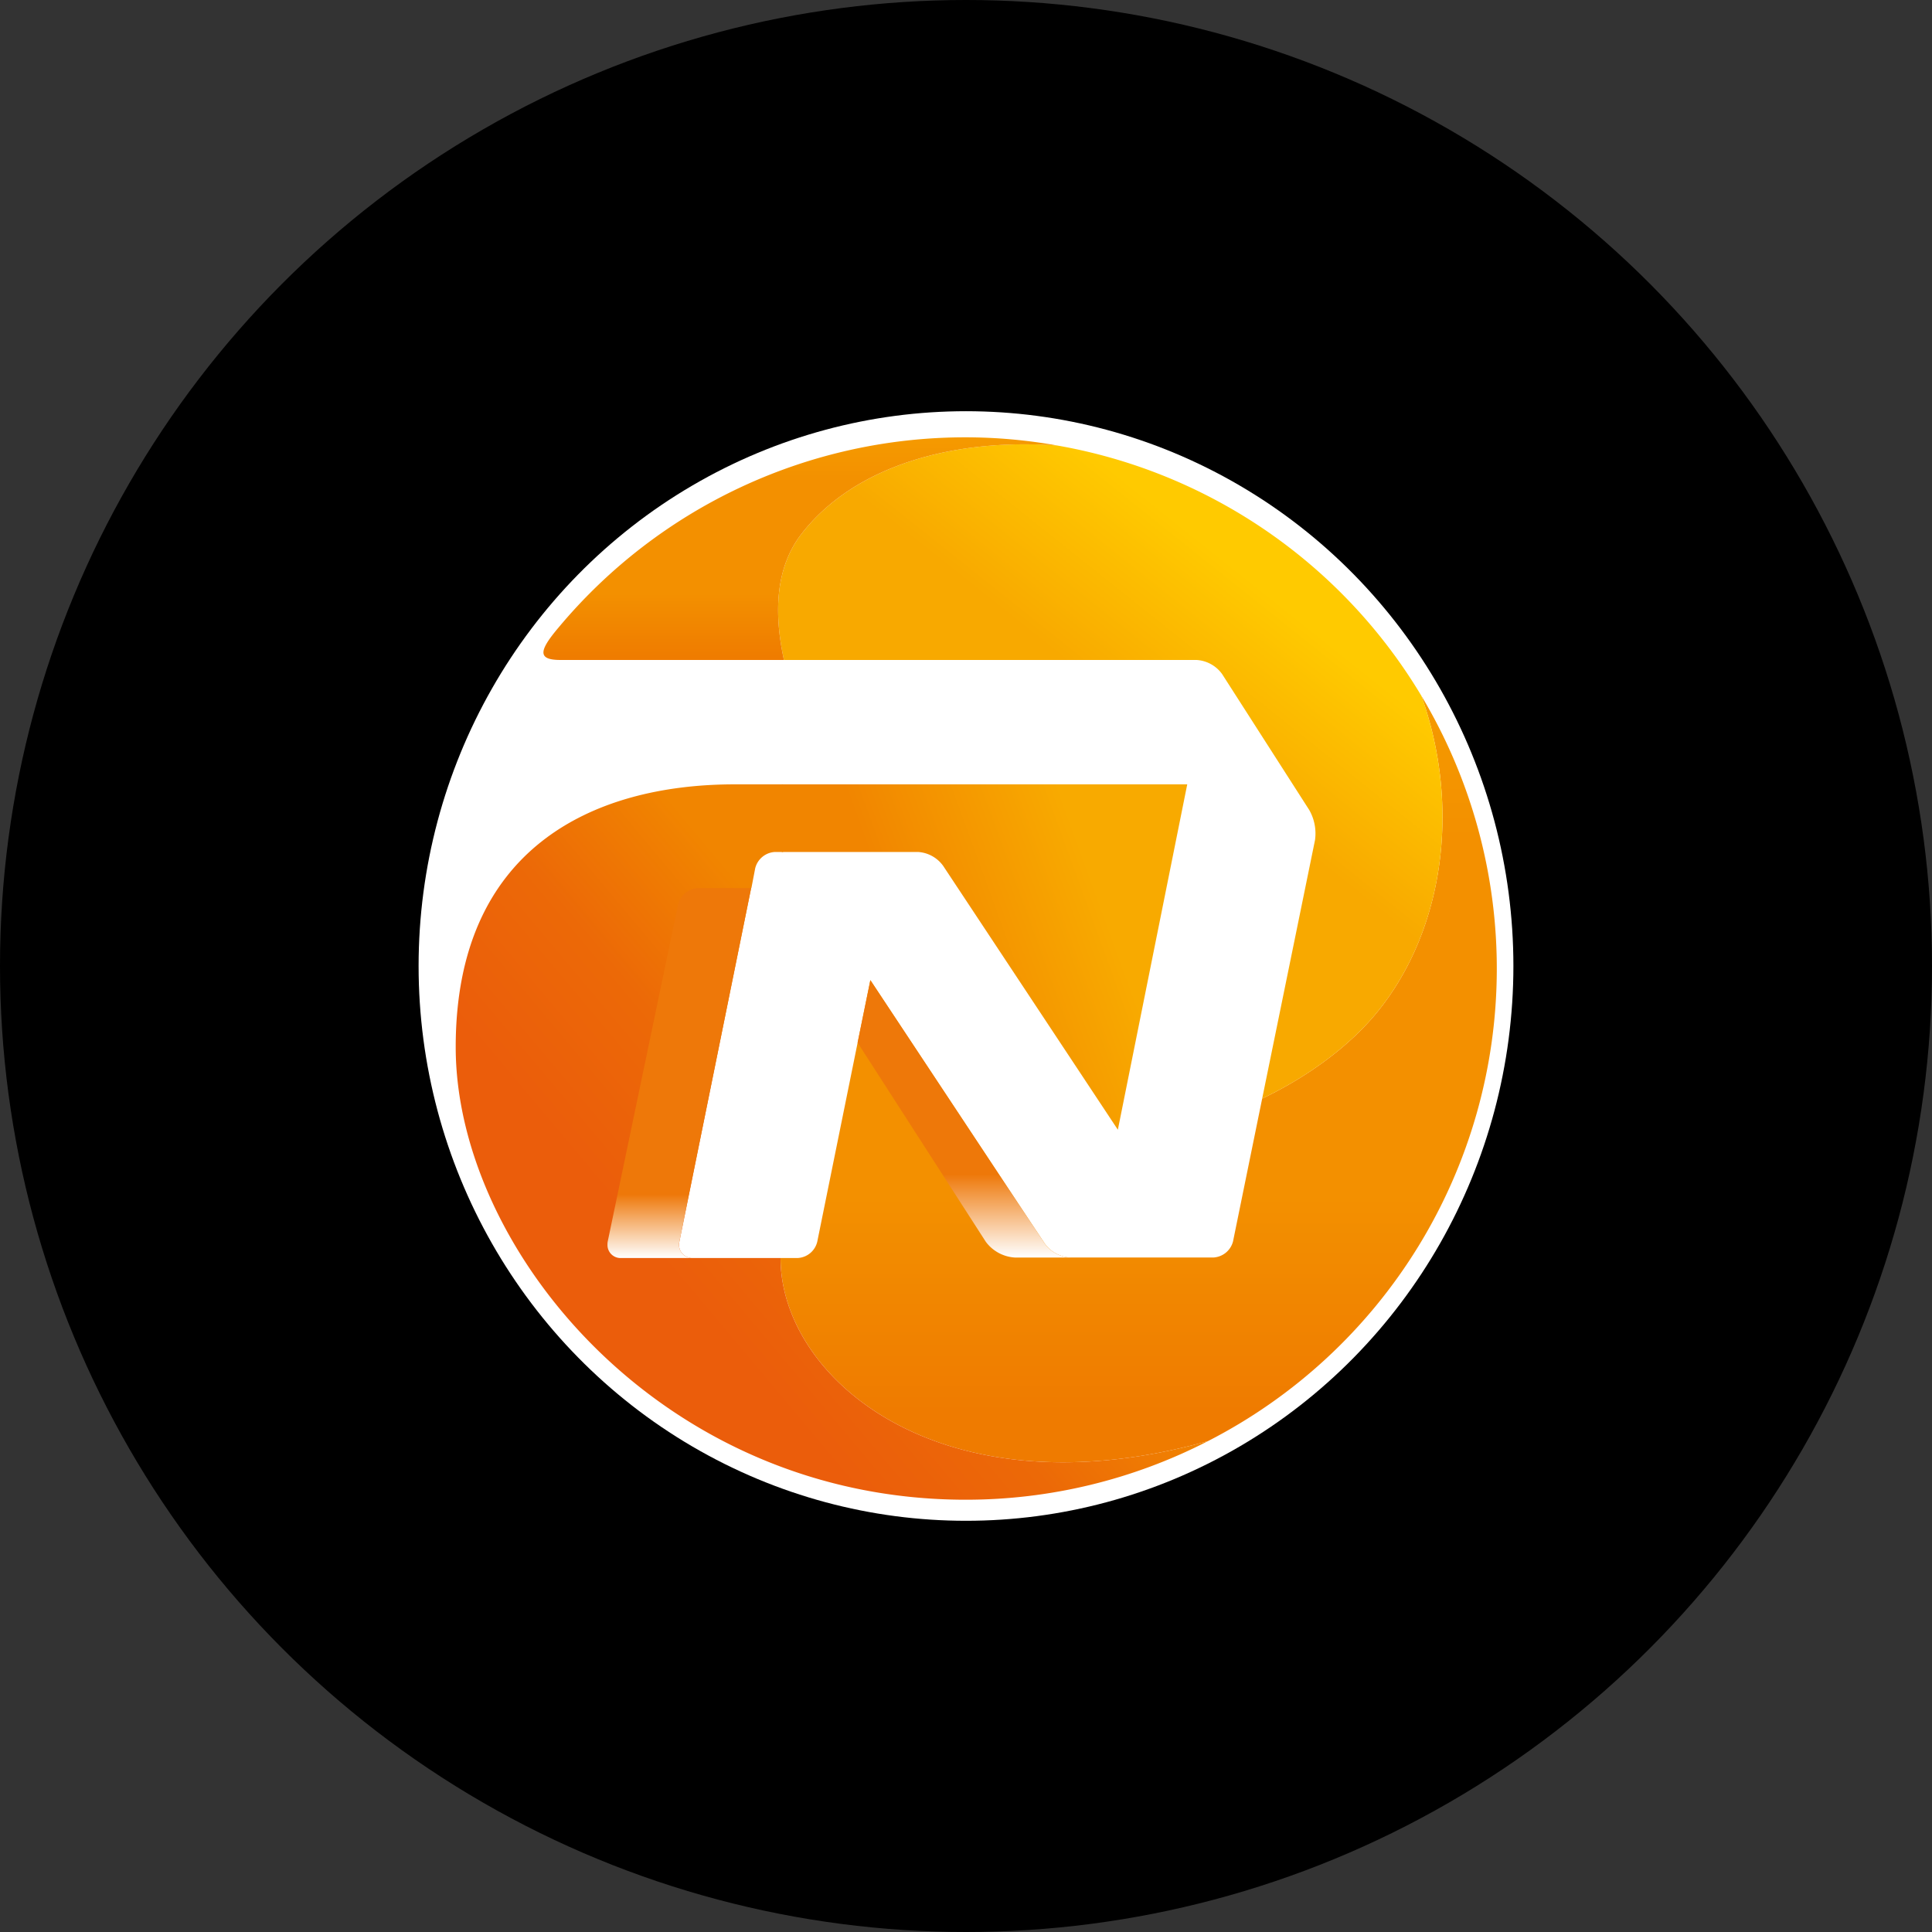 <?xml version='1.0' encoding='utf-8'?>
<svg xmlns="http://www.w3.org/2000/svg" xmlns:ns1="http://www.w3.org/1999/xlink" viewBox="0 0 300 300" width="300" height="300">
  <rect x="0" y="0" width="300" height="300" fill="#333333" stroke="none"/>
  <defs>
    <linearGradient id="a" x1="188.66" y1="570.94" x2="129.693" y2="549.481" gradientTransform="matrix(1, 0, 0, -1, 0, 704.567)" gradientUnits="userSpaceOnUse">
      <stop offset="0" stop-color="#f8aa00" />
      <stop offset="0.3" stop-color="#f8aa00" />
      <stop offset="0.8" stop-color="#f18500" />
      <stop offset="1" stop-color="#f18500" />
    </linearGradient>
    <linearGradient id="b" x1="176.812" y1="485.265" x2="176.812" y2="596.524" gradientTransform="matrix(1, 0, 0, -1, 0, 704.567)" gradientUnits="userSpaceOnUse">
      <stop offset="0" stop-color="#ef7b00" />
      <stop offset="0.3" stop-color="#f39000" />
      <stop offset="0.8" stop-color="#f39000" />
      <stop offset="1" stop-color="#f59a00" />
    </linearGradient>
    <linearGradient id="c" x1="94.994" y1="493.086" x2="155.452" y2="543.81" gradientTransform="matrix(1, 0, 0, -1, 0, 704.567)" gradientUnits="userSpaceOnUse">
      <stop offset="0" stop-color="#eb5d0b" />
      <stop offset="0.2" stop-color="#eb5d0b" />
      <stop offset="0.5" stop-color="#ec6907" />
      <stop offset="0.8" stop-color="#f18500" />
      <stop offset="1" stop-color="#f18500" />
    </linearGradient>
    <linearGradient id="d" x1="154.492" y1="566.118" x2="197.832" y2="620.543" gradientTransform="matrix(1, 0, 0, -1, 0, 704.567)" gradientUnits="userSpaceOnUse">
      <stop offset="0" stop-color="#f8a900" />
      <stop offset="0.5" stop-color="#f8a900" />
      <stop offset="0.9" stop-color="#ffca00" />
      <stop offset="1" stop-color="#ffca00" />
    </linearGradient>
    <linearGradient id="e" x1="124.282" y1="602.087" x2="124.282" y2="636.66" ns1:href="#b" />
    <linearGradient id="f" x1="105.483" y1="509.221" x2="105.483" y2="566.672" gradientTransform="matrix(1, 0, 0, -1, 0, 704.567)" gradientUnits="userSpaceOnUse">
      <stop offset="0" stop-color="#fff" />
      <stop offset="0.172" stop-color="#ee7809" />
      <stop offset="1" stop-color="#ee7809" />
    </linearGradient>
    <linearGradient id="g" x1="149.683" y1="509.299" x2="149.683" y2="552.373" gradientTransform="matrix(1, 0, 0, -1, 0, 704.567)" gradientUnits="userSpaceOnUse">
      <stop offset="0" stop-color="#fff" />
      <stop offset="0.3" stop-color="#ee7809" />
      <stop offset="1" stop-color="#ee7809" />
    </linearGradient>
  <clipPath id="bz_circular_clip"><circle cx="150.0" cy="150.0" r="150.0" /></clipPath></defs>
  <g clip-path="url(#bz_circular_clip)"><rect width="300" height="300" />
  <g>
    <ellipse cx="150" cy="150" rx="85" ry="86.148" fill="#fff" />
    <path d="M184.354,121.793,173.58,175.425l-27.129-40.978a5.192,5.192,0,0,0-3.937-2.155H121.398V121.793Z" fill="url(#a)" />
    <path d="M220.709,108.043A82.444,82.444,0,0,1,187.586,223.768c-41.448,11.596-66.383-9.696-66.383-28.422h2.625a3.3,3.3,0,0,0,3.075-2.527l6.268-30.91,1.978-9.716,27.09,40.919a5.203,5.203,0,0,0,3.957,2.155h22.174a3.336,3.336,0,0,0,3.095-2.507l4.525-22.174c7.541-3.604,13.888-8.501,17.942-13.516,10.362-12.81,12.889-31.967,6.777-49.029Z" fill="url(#b)" />
    <path d="M121.594,121.793v10.499H120.36a3.337,3.337,0,0,0-3.095,2.546l-.588,3.056h-.039l-11.146,54.925a2.057,2.057,0,0,0,2.076,2.527h13.633c0,18.726,24.935,40.018,66.383,28.422a82.112,82.112,0,0,1-37.628,9.108c-47.344,0-79.194-39.039-79.194-70.281,0-30.733,21.116-40.802,43.348-40.802Z" fill="url(#c)" />
    <path d="M159.164,68.984q2.488,0,5.014.196a82.443,82.443,0,0,1,56.531,38.862c6.112,17.061,3.585,36.218-6.777,49.029-4.055,5.014-10.401,9.912-17.942,13.516l8.207-40.155a7.36,7.36,0,0,0-.901-4.662L189.76,104.654a5.284,5.284,0,0,0-3.957-2.174h-64.072c-1.685-7.737-1.136-14.515,2.644-19.47,7.326-9.559,20.489-14.025,34.788-14.025Z" fill="url(#d)" />
    <path d="M149.957,67.907A81.178,81.178,0,0,1,164.178,69.18c-16.199-1.175-31.634,3.173-39.803,13.829-3.78,4.956-4.329,11.733-2.644,19.47h-34.71c-3.683,0-3.252-1.528-.274-5.054A82.27,82.27,0,0,1,149.957,67.907Z" fill="url(#e)" />
    <path d="M116.638,137.895l-11.146,54.924a2.057,2.057,0,0,0,2.076,2.527H96.463a2.033,2.033,0,0,1-2.135-1.959v-.196a2.087,2.087,0,0,1,.039-.411l10.93-52.339a3.386,3.386,0,0,1,3.173-2.546Z" fill="url(#f)" />
    <path d="M135.149,152.194l27.09,40.919a5.203,5.203,0,0,0,3.957,2.155H157.577a6.069,6.069,0,0,1-4.505-2.449l-19.901-30.91V161.89Z" fill="url(#g)" />
  </g>
</g></svg>